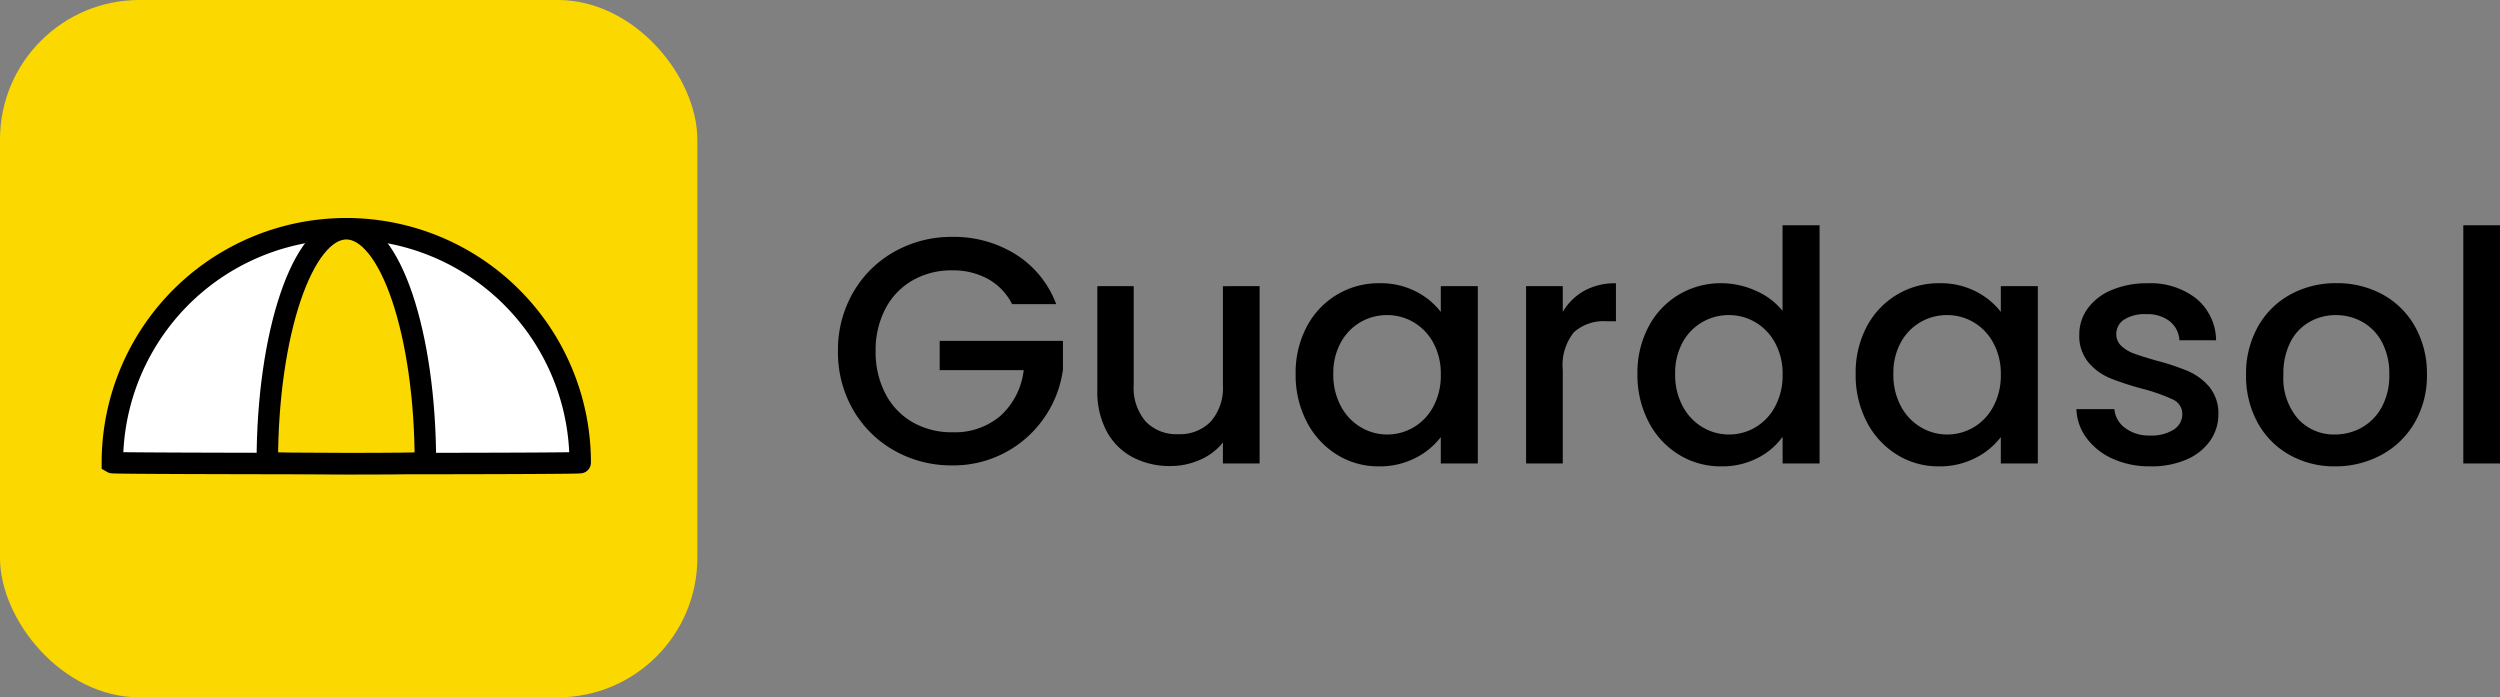 <svg xmlns="http://www.w3.org/2000/svg" width="233.03" height="65" viewBox="0 0 233.03 65">
  <rect x="0" y="0" width="233.03" height="65" fill="#808080" stroke="none"/>
  <g id="Group_25" data-name="Group 25" transform="translate(-2920 -2031)">
    <path id="Path_6" data-name="Path 6" d="M17.34-14.85A5.512,5.512,0,0,0,15.09-17.2a6.777,6.777,0,0,0-3.33-.8,7.277,7.277,0,0,0-3.69.93,6.517,6.517,0,0,0-2.535,2.64,8.267,8.267,0,0,0-.915,3.96,8.356,8.356,0,0,0,.915,3.975A6.494,6.494,0,0,0,8.07-3.84a7.277,7.277,0,0,0,3.69.93,6.529,6.529,0,0,0,4.53-1.56A6.781,6.781,0,0,0,18.42-8.7H10.59v-2.73H22.08v2.67a10.264,10.264,0,0,1-1.725,4.47,10.262,10.262,0,0,1-3.63,3.255A10.225,10.225,0,0,1,11.76.18,10.776,10.776,0,0,1,6.39-1.185,10.177,10.177,0,0,1,2.535-4.98,10.649,10.649,0,0,1,1.11-10.47a10.649,10.649,0,0,1,1.425-5.49,10.146,10.146,0,0,1,3.87-3.8A10.8,10.8,0,0,1,11.76-21.12a10.879,10.879,0,0,1,5.925,1.635A9.31,9.31,0,0,1,21.45-14.85Zm23.07-1.68V0H36.99V-1.95a5.536,5.536,0,0,1-2.115,1.6A6.707,6.707,0,0,1,32.1.24,7.413,7.413,0,0,1,28.6-.57a5.852,5.852,0,0,1-2.43-2.4,7.786,7.786,0,0,1-.885-3.84v-9.72h3.39v9.21a4.8,4.8,0,0,0,1.11,3.4A3.95,3.95,0,0,0,32.82-2.73a4,4,0,0,0,3.045-1.185,4.757,4.757,0,0,0,1.125-3.4v-9.21Zm3.36,8.19a9.148,9.148,0,0,1,1.035-4.41,7.586,7.586,0,0,1,2.82-2.985A7.555,7.555,0,0,1,51.57-16.8a7.216,7.216,0,0,1,3.4.765A6.91,6.91,0,0,1,57.3-14.13v-2.4h3.45V0H57.3V-2.46A6.792,6.792,0,0,1,54.93-.51a7.3,7.3,0,0,1-3.42.78,7.268,7.268,0,0,1-3.9-1.095,7.766,7.766,0,0,1-2.805-3.06A9.413,9.413,0,0,1,43.77-8.34Zm13.53.06a5.986,5.986,0,0,0-.7-2.97,4.949,4.949,0,0,0-1.845-1.92,4.827,4.827,0,0,0-2.46-.66,4.913,4.913,0,0,0-2.46.645,4.864,4.864,0,0,0-1.845,1.89A5.9,5.9,0,0,0,47.28-8.34a6.158,6.158,0,0,0,.705,3,4.974,4.974,0,0,0,1.86,1.965A4.771,4.771,0,0,0,52.29-2.7a4.827,4.827,0,0,0,2.46-.66A4.924,4.924,0,0,0,56.6-5.295,6.071,6.071,0,0,0,57.3-8.28Zm11.37-5.85a5.371,5.371,0,0,1,2-1.965,5.9,5.9,0,0,1,2.955-.7v3.54h-.87a4.165,4.165,0,0,0-3.045,1.02A4.877,4.877,0,0,0,68.67-8.7V0H65.25V-16.53h3.42Zm6.96,5.79a9.148,9.148,0,0,1,1.035-4.41,7.586,7.586,0,0,1,2.82-2.985A7.61,7.61,0,0,1,83.46-16.8a7.752,7.752,0,0,1,3.195.7,6.537,6.537,0,0,1,2.5,1.875V-22.2h3.45V0H89.16V-2.49A6.4,6.4,0,0,1,86.835-.51,7.214,7.214,0,0,1,83.43.27,7.4,7.4,0,0,1,79.485-.825a7.728,7.728,0,0,1-2.82-3.06A9.414,9.414,0,0,1,75.63-8.34Zm13.53.06a5.986,5.986,0,0,0-.705-2.97,4.949,4.949,0,0,0-1.845-1.92,4.827,4.827,0,0,0-2.46-.66,4.913,4.913,0,0,0-2.46.645,4.864,4.864,0,0,0-1.845,1.89,5.9,5.9,0,0,0-.7,2.955,6.158,6.158,0,0,0,.7,3A4.974,4.974,0,0,0,81.7-3.375,4.771,4.771,0,0,0,84.15-2.7a4.827,4.827,0,0,0,2.46-.66,4.924,4.924,0,0,0,1.845-1.935A6.071,6.071,0,0,0,89.16-8.28Zm6.81-.06A9.148,9.148,0,0,1,97-12.75a7.586,7.586,0,0,1,2.82-2.985A7.555,7.555,0,0,1,103.77-16.8a7.216,7.216,0,0,1,3.4.765A6.91,6.91,0,0,1,109.5-14.13v-2.4h3.45V0H109.5V-2.46a6.792,6.792,0,0,1-2.37,1.95,7.3,7.3,0,0,1-3.42.78,7.268,7.268,0,0,1-3.9-1.095A7.766,7.766,0,0,1,97-3.885,9.414,9.414,0,0,1,95.97-8.34Zm13.53.06a5.986,5.986,0,0,0-.705-2.97,4.949,4.949,0,0,0-1.845-1.92,4.827,4.827,0,0,0-2.46-.66,4.913,4.913,0,0,0-2.46.645,4.864,4.864,0,0,0-1.845,1.89,5.9,5.9,0,0,0-.7,2.955,6.158,6.158,0,0,0,.7,3,4.974,4.974,0,0,0,1.86,1.965,4.771,4.771,0,0,0,2.445.675,4.827,4.827,0,0,0,2.46-.66,4.924,4.924,0,0,0,1.845-1.935A6.071,6.071,0,0,0,109.5-8.28ZM123.45.27a8.328,8.328,0,0,1-3.5-.7,6.139,6.139,0,0,1-2.445-1.92,4.786,4.786,0,0,1-.96-2.715h3.54a2.414,2.414,0,0,0,1,1.755,3.649,3.649,0,0,0,2.3.705,3.865,3.865,0,0,0,2.235-.555,1.675,1.675,0,0,0,.795-1.425,1.463,1.463,0,0,0-.885-1.38,16.589,16.589,0,0,0-2.805-.99,27.073,27.073,0,0,1-3.03-.99,5.312,5.312,0,0,1-2.025-1.47,3.853,3.853,0,0,1-.855-2.61,4.07,4.07,0,0,1,.78-2.415,5.194,5.194,0,0,1,2.235-1.725,8.351,8.351,0,0,1,3.345-.63,6.907,6.907,0,0,1,4.545,1.425,5.117,5.117,0,0,1,1.845,3.885h-3.42a2.436,2.436,0,0,0-.9-1.77,3.366,3.366,0,0,0-2.19-.66,3.555,3.555,0,0,0-2.07.51,1.579,1.579,0,0,0-.72,1.35,1.461,1.461,0,0,0,.48,1.11,3.419,3.419,0,0,0,1.17.7q.69.255,2.04.645a22.192,22.192,0,0,1,2.955.975,5.5,5.5,0,0,1,2,1.455,3.85,3.85,0,0,1,.87,2.55A4.277,4.277,0,0,1,129-2.1a5.171,5.171,0,0,1-2.205,1.74A8.216,8.216,0,0,1,123.45.27Zm17.19,0A8.465,8.465,0,0,1,136.41-.8a7.65,7.65,0,0,1-2.97-3,9.049,9.049,0,0,1-1.08-4.485,8.876,8.876,0,0,1,1.11-4.47,7.667,7.667,0,0,1,3.03-3,8.792,8.792,0,0,1,4.29-1.05,8.792,8.792,0,0,1,4.29,1.05,7.667,7.667,0,0,1,3.03,3,8.876,8.876,0,0,1,1.11,4.47,8.692,8.692,0,0,1-1.14,4.47,7.894,7.894,0,0,1-3.1,3.015A8.95,8.95,0,0,1,140.64.27Zm0-2.97a5.089,5.089,0,0,0,2.475-.63,4.8,4.8,0,0,0,1.875-1.89,6.076,6.076,0,0,0,.72-3.06,6.2,6.2,0,0,0-.69-3.045,4.658,4.658,0,0,0-1.83-1.875,5,5,0,0,0-2.46-.63,4.921,4.921,0,0,0-2.445.63,4.5,4.5,0,0,0-1.785,1.875,6.434,6.434,0,0,0-.66,3.045,5.8,5.8,0,0,0,1.365,4.125A4.511,4.511,0,0,0,140.64-2.7Zm15.39-19.5V0h-3.42V-22.2Z" transform="translate(2997 2074.2)"/>
    <g id="Group_20" data-name="Group 20" transform="translate(2526.318 1720.318)">
      <rect id="Rectangle_6" data-name="Rectangle 6" width="65" height="65" rx="13" transform="translate(393.682 310.682)" fill="#fbd800"/>
      <g id="Group_14" data-name="Group 14" transform="translate(404.163 332.003)">
        <path id="Path_1" data-name="Path 1" d="M21.8,0a21.8,21.8,0,0,1,21.8,21.8c.075.131-43.412.112-43.606,0A21.8,21.8,0,0,1,21.8,0Z" transform="translate(0 0)" fill="#fff" stroke="#000" stroke-width="2"/>
        <path id="Path_2" data-name="Path 2" d="M7.368,0c4.069,0,7.368,9.762,7.368,21.8.025.131-14.67.112-14.736,0C0,9.762,3.3,0,7.368,0Z" transform="translate(14.435 0)" fill="#fbd800" stroke="#000" stroke-width="2"/>
      </g>
    </g>
  </g>
</svg>
